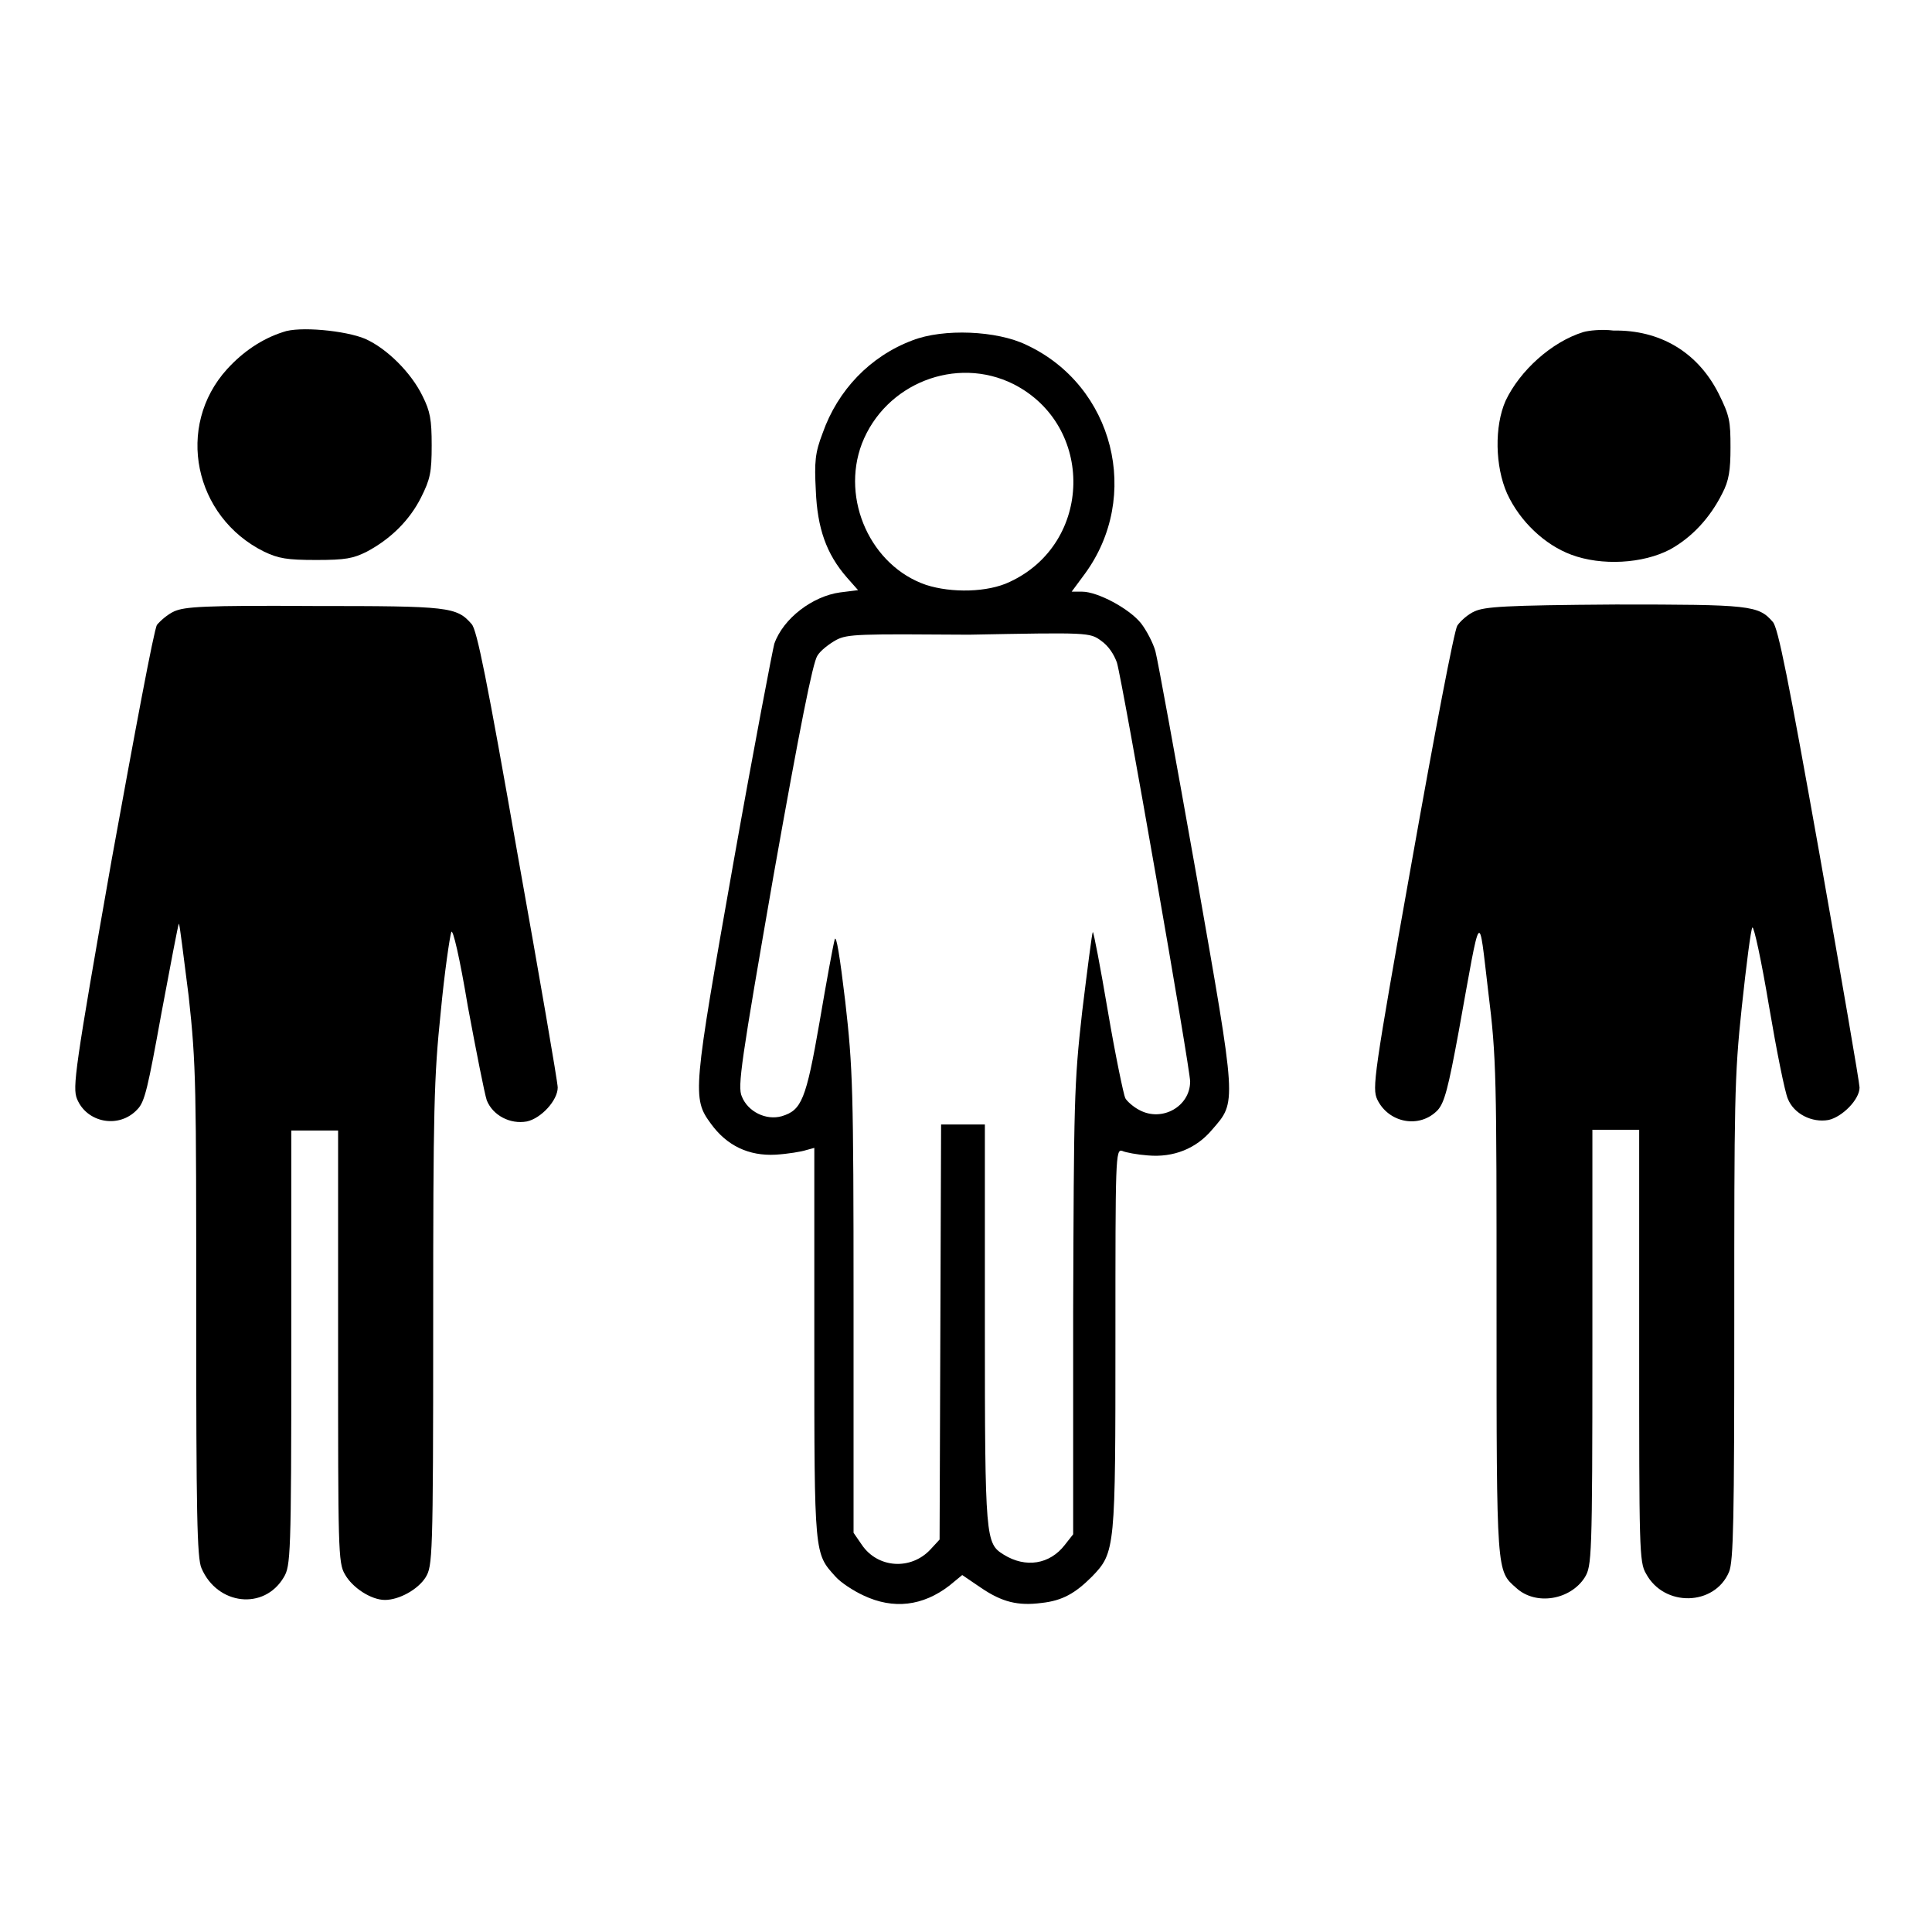 <?xml version="1.0" encoding="utf-8"?>
<!-- Svg Vector Icons : http://www.onlinewebfonts.com/icon -->
<!DOCTYPE svg PUBLIC "-//W3C//DTD SVG 1.1//EN" "http://www.w3.org/Graphics/SVG/1.1/DTD/svg11.dtd">
<svg version="1.1" xmlns="http://www.w3.org/2000/svg" xmlns:xlink="http://www.w3.org/1999/xlink" x="0px" y="0px" viewBox="0 0 256 256" enable-background="new 0 0 256 256" xml:space="preserve">
<g><g><g><path fill="#000000" d="M37.5,44c-2.8,0.9-5.3,2.6-7.4,4.9c-6.9,7.6-4.4,19.6,4.9,24.2c1.9,0.9,3,1.1,6.9,1.1c3.9,0,4.9-0.2,6.7-1.1c3.2-1.7,5.7-4.2,7.2-7.2c1.2-2.4,1.4-3.3,1.4-6.9c0-3.4-0.2-4.5-1.2-6.5c-1.5-3.1-4.7-6.3-7.6-7.6C45.8,43.8,39.6,43.2,37.5,44z"/><path fill="#000000" d="M209.8,44c-4.2,1.3-8.4,5.1-10.3,9.1c-1.5,3.4-1.4,8.7,0.2,12.3c1.7,3.7,5,6.8,8.5,8.1c4,1.5,9.5,1.2,13.1-0.7c2.9-1.6,5.3-4.2,6.9-7.4c0.9-1.7,1.1-3.1,1.1-6.1c0-3.5-0.1-4.2-1.6-7.2c-2.8-5.5-7.8-8.4-13.9-8.3C212.2,43.6,210.5,43.8,209.8,44z"/><path fill="#000000" d="M120.9,45.1c-5.6,2.1-9.9,6.6-11.9,12.3c-1,2.6-1.1,3.8-0.9,7.6c0.2,5,1.4,8.4,4.1,11.5l1.5,1.7l-2.4,0.3c-3.6,0.5-7.5,3.4-8.7,6.8c-0.2,0.7-2.7,13.7-5.4,28.9c-5.4,30.5-5.5,31.3-3,34.7c2.1,2.9,5,4.3,8.6,4.1c1.6-0.1,3.4-0.4,4-0.6l1.1-0.3v25.9c0,28.2,0,27.8,2.8,30.9c0.7,0.8,2.4,1.9,3.7,2.5c4,1.9,7.9,1.4,11.4-1.3l1.7-1.4l2.5,1.7c2.8,1.9,4.9,2.4,8,2c2.8-0.3,4.5-1.3,6.7-3.5c3.1-3.2,3.1-3.7,3.1-31.7c0-23.7,0-25,0.9-24.7c0.4,0.2,2,0.5,3.4,0.6c3.4,0.3,6.4-0.9,8.5-3.4c3.3-3.8,3.3-3.1-2.1-33.9c-2.7-15.2-5.1-28.4-5.4-29.5c-0.3-1.1-1.2-2.8-1.9-3.7c-1.6-2-5.8-4.2-7.8-4.2h-1.4l1.7-2.3c7.6-10.3,3.9-25-7.7-30.4C132.1,43.8,125,43.5,120.9,45.1z M134.3,50.9c10.8,5.5,10.5,21.1-0.5,26.2c-2.9,1.4-7.7,1.5-11.1,0.4c-7.3-2.5-11.3-11.3-8.5-18.7C117.3,50.8,126.7,47.1,134.3,50.9z M145.9,84.9c1,0.7,1.7,1.8,2.1,2.9c0.8,2.8,9.7,53.8,9.7,55.5c0,3.3-3.7,5.4-6.7,3.8c-0.8-0.4-1.7-1.2-1.9-1.6c-0.2-0.4-1.3-5.6-2.3-11.5s-1.9-10.6-2-10.5c-0.1,0.1-0.7,4.8-1.4,10.5c-1.1,9.7-1.1,12.1-1.2,39.8v29.5l-1.1,1.4c-2,2.6-5.2,3.1-8.1,1.3c-2.4-1.5-2.5-1.9-2.5-30.5v-26.5h-2.9h-2.9l-0.1,27.5l-0.1,27.5l-1.2,1.3c-2.6,2.8-7,2.5-9.1-0.6l-1.1-1.6l0-30.5c0-28.3-0.1-31.1-1.1-39.9c-0.7-5.9-1.2-9-1.4-8.2c-0.2,0.7-1.1,5.6-2,10.9c-1.8,10.4-2.4,11.7-5,12.5c-2.1,0.6-4.5-0.6-5.3-2.6c-0.6-1.3-0.1-4.6,4.2-29.3c3.5-19.7,5.2-28.2,5.8-29.1c0.4-0.7,1.6-1.6,2.5-2.1c1.5-0.8,3.1-0.8,17.6-0.7C144.2,83.8,144.4,83.8,145.9,84.9z"/><path fill="#000000" d="M23.1,81c-0.9,0.4-1.9,1.3-2.3,1.8c-0.4,0.6-3,14.6-6,31.1c-4.9,27.8-5.2,30.2-4.6,31.7c1.3,3.2,5.6,4,8,1.4c1-1,1.4-2.9,3.2-12.8c1.2-6.4,2.2-11.7,2.3-11.8c0.1-0.1,0.6,4.2,1.3,9.6c1,9.1,1,12,1,42c0,26.3,0.1,32.5,0.7,33.8c2.1,4.9,8.3,5.6,10.9,1.2c0.9-1.5,1-2.7,1-30.4v-28.8h3.1h3.1v28.6c0,26.8,0,28.7,0.9,30.2c1,1.8,3.5,3.4,5.3,3.4c1.9,0,4.4-1.4,5.4-3c0.9-1.5,1-2.4,1-33.4c0-28.9,0.1-32.8,1-41.5c0.5-5.3,1.2-10,1.4-10.6c0.2-0.5,1.1,3.3,2.2,9.9c1.1,5.9,2.2,11.5,2.5,12.4c0.8,2,3.1,3.2,5.3,2.8c1.9-0.4,4.1-2.8,4.1-4.5c0-0.7-2.4-14.6-5.3-30.8c-4.1-23.4-5.4-29.8-6.1-30.6c-2-2.3-3-2.4-20.8-2.4C26.9,80.2,24.5,80.4,23.1,81z"/><path fill="#000000" d="M195.4,81c-0.9,0.4-1.9,1.3-2.3,1.9c-0.4,0.6-3,14.2-6,31.1c-5.1,28.6-5.3,30.2-4.6,31.7c1.5,3.1,5.6,3.9,8,1.4c0.9-1,1.4-2.9,2.8-10.5c3-16.6,2.6-16.1,3.9-5.2c1.1,8.8,1.1,11.3,1.1,42.1c0,35.2,0,34.6,2.6,36.9c2.6,2.4,7.2,1.6,9.1-1.4c0.9-1.5,1-2.4,1-30.5v-28.8h3.1h3.1v28.6c0,26.8,0,28.7,0.9,30.2c2.4,4.5,9.1,4.3,11-0.2c0.6-1.4,0.7-7,0.7-33.2c0-28.9,0-32.4,1-41.7c0.6-5.6,1.2-10.3,1.4-10.5c0.2-0.2,1.2,4.4,2.2,10.4c1,5.9,2.1,11.4,2.5,12.3c0.8,2,3.2,3.2,5.4,2.8c1.8-0.4,4.1-2.7,4.1-4.3c0-0.6-2.4-14.5-5.3-30.9c-4.1-23-5.5-30.1-6.2-30.8c-1.9-2.2-3-2.3-20.8-2.3C199.2,80.2,196.8,80.4,195.4,81z"/></g></g></g>
</svg>